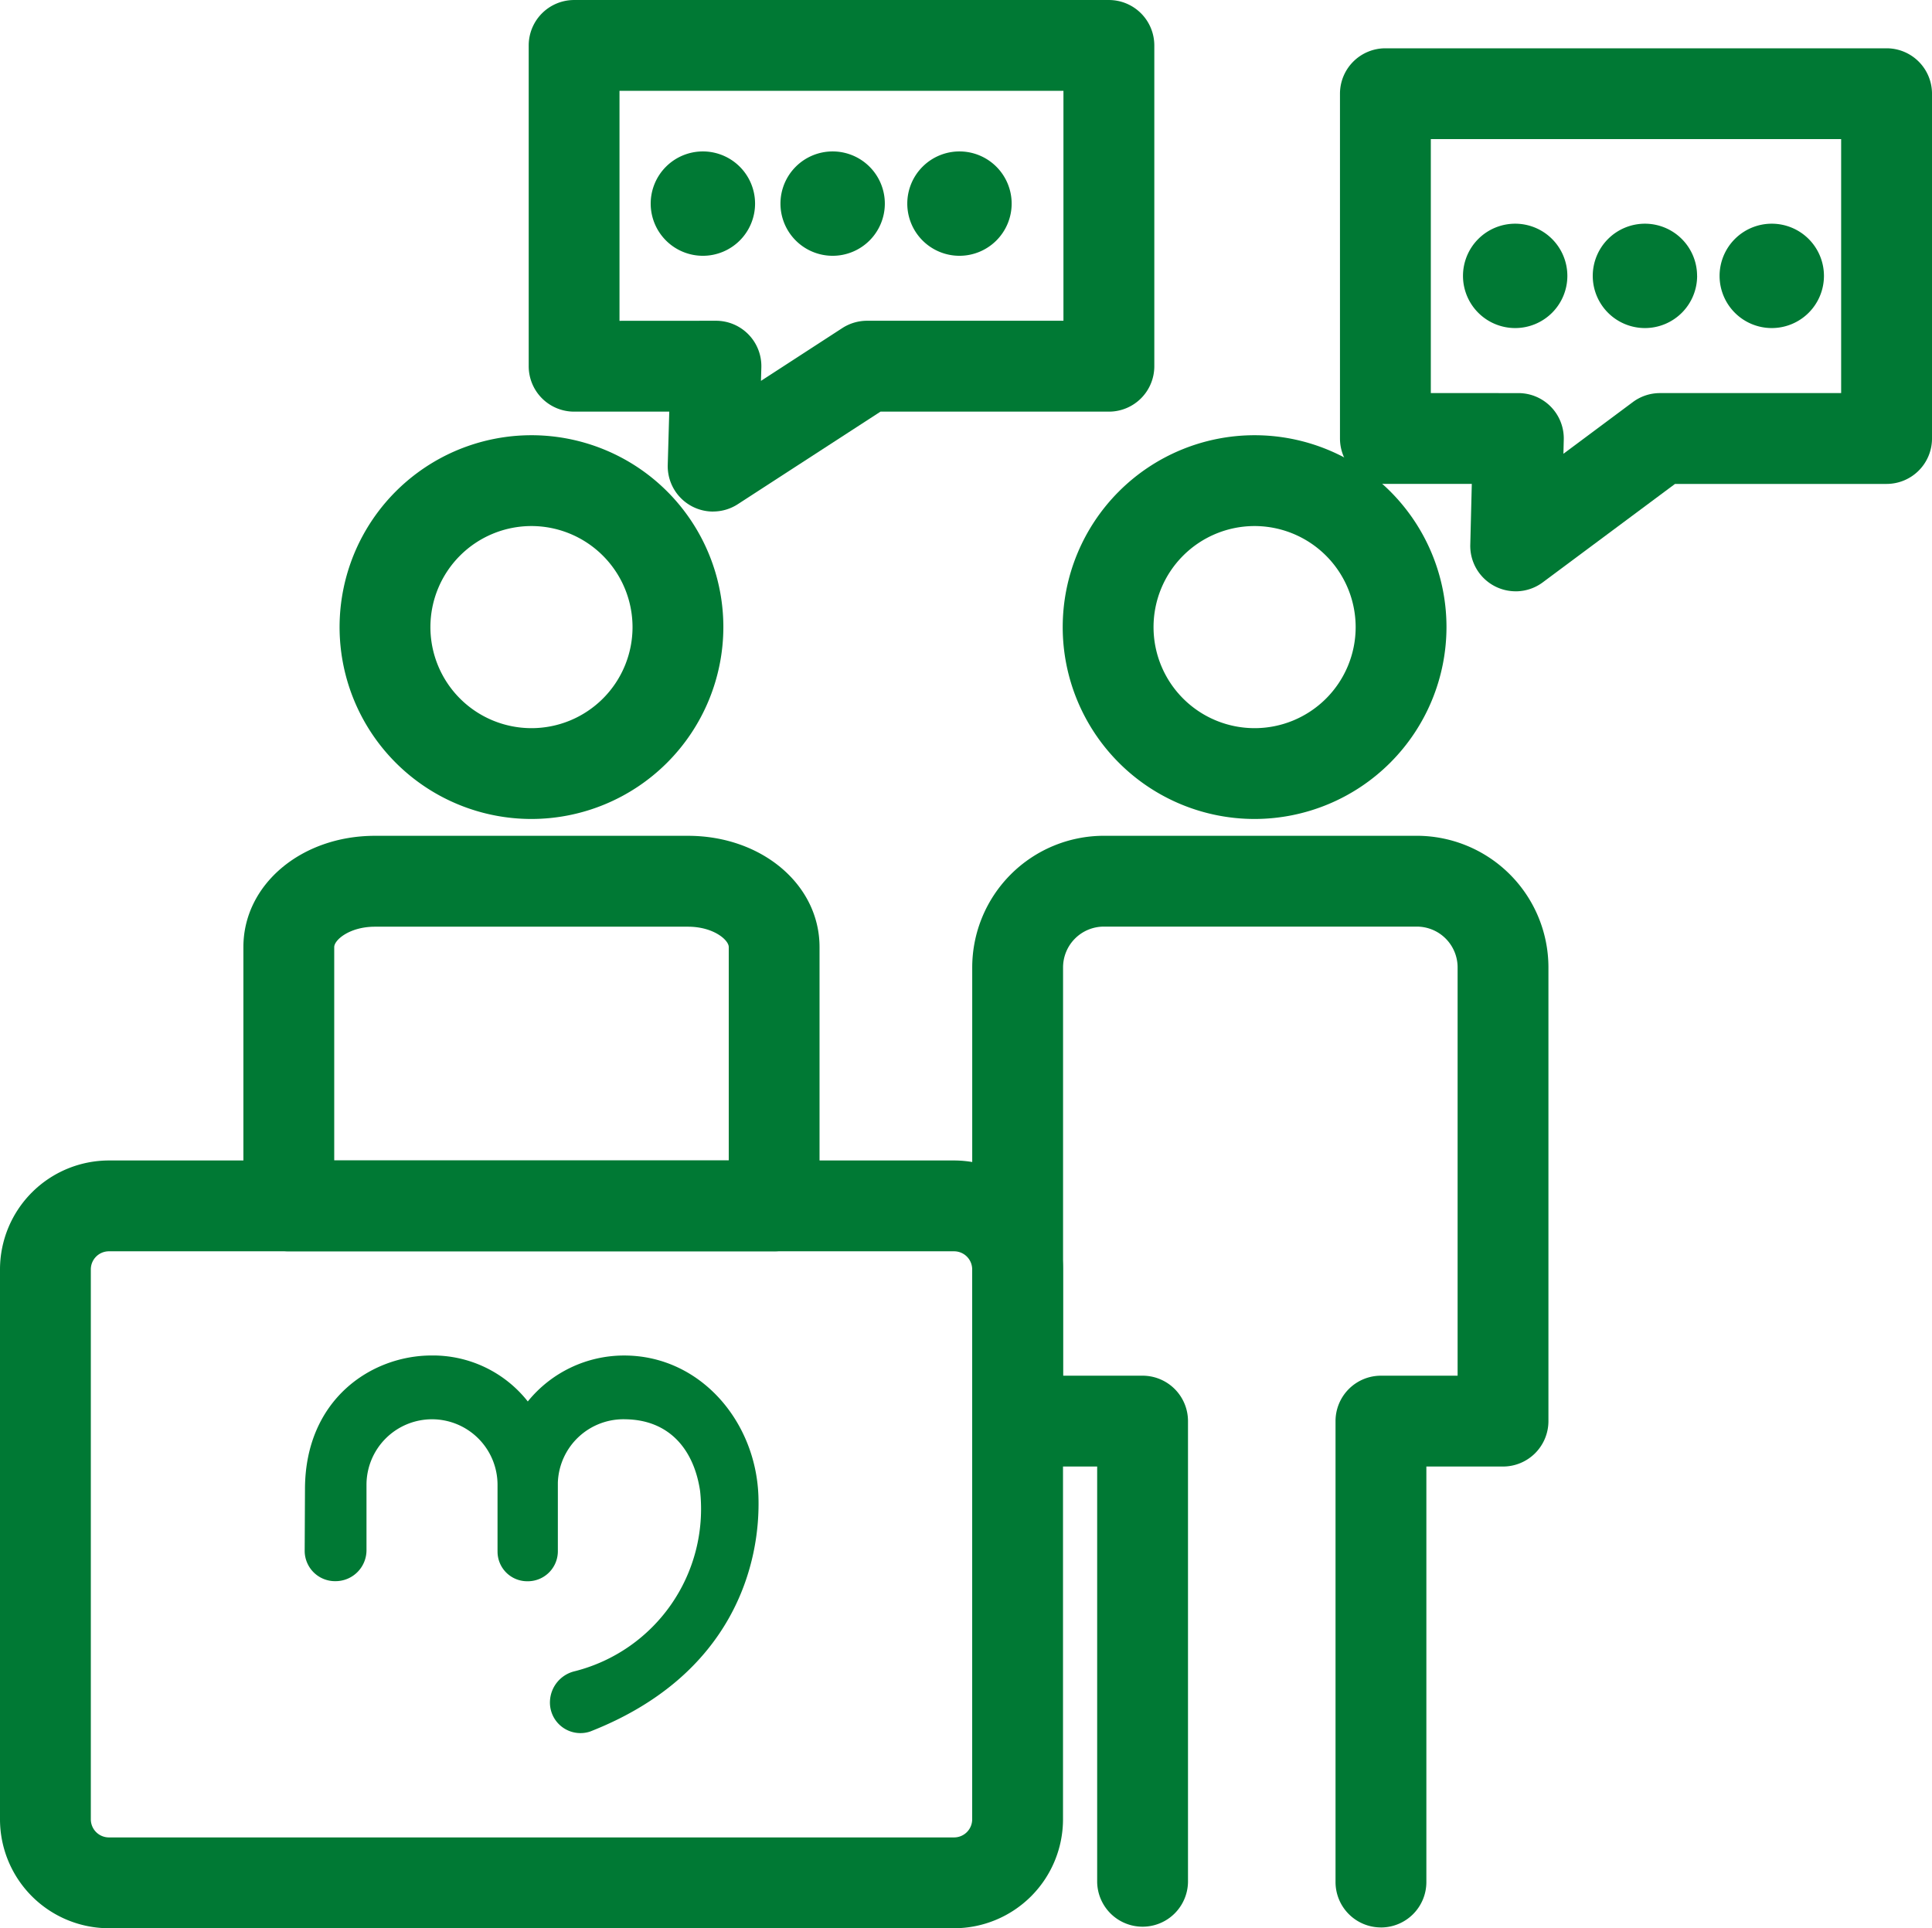 <svg xmlns="http://www.w3.org/2000/svg" xmlns:xlink="http://www.w3.org/1999/xlink" width="150.282" height="150" viewBox="0 0 150.282 150">
  <defs>
    <clipPath id="clip-path">
      <rect id="Rectángulo_7132" data-name="Rectángulo 7132" width="150.282" height="150" fill="none"/>
    </clipPath>
  </defs>
  <g id="Grupo_58" data-name="Grupo 58" transform="translate(0 0)">
    <g id="Grupo_57" data-name="Grupo 57" transform="translate(0 0)" clip-path="url(#clip-path)">
      <path id="Trazado_960" data-name="Trazado 960" d="M74.214,110.835H8.471A8.48,8.48,0,0,1,0,102.364V59.581A8.481,8.481,0,0,1,8.471,51.11H74.214a8.483,8.483,0,0,1,8.473,8.471v42.783a8.482,8.482,0,0,1-8.473,8.471M8.471,58.175a1.408,1.408,0,0,0-1.406,1.406v42.783a1.409,1.409,0,0,0,1.406,1.406H74.214a1.409,1.409,0,0,0,1.408-1.406V59.581a1.409,1.409,0,0,0-1.408-1.406Z" transform="translate(0 39.165)" fill="#007934"/>
      <path id="Trazado_961" data-name="Trazado 961" d="M61.726,49.02A14.926,14.926,0,1,1,76.653,34.095,14.943,14.943,0,0,1,61.726,49.02m0-22.787a7.861,7.861,0,1,0,7.862,7.862,7.87,7.87,0,0,0-7.862-7.862" transform="translate(35.863 14.689)" fill="#007934"/>
      <path id="Trazado_962" data-name="Trazado 962" d="M74.609,121.731a3.533,3.533,0,0,1-3.533-3.533V82.343a3.533,3.533,0,0,1,3.533-3.533h5.963V47.044a3.174,3.174,0,0,0-3.17-3.169H53.052a3.174,3.174,0,0,0-3.17,3.169V78.81h6.186A3.533,3.533,0,0,1,59.6,82.343V118.2a3.533,3.533,0,0,1-7.065,0V85.876H46.349a3.534,3.534,0,0,1-3.533-3.533v-35.3A10.247,10.247,0,0,1,53.052,36.81H77.4A10.247,10.247,0,0,1,87.637,47.044v35.3A3.534,3.534,0,0,1,84.1,85.876H78.142V118.2a3.533,3.533,0,0,1-3.533,3.533" transform="translate(32.809 28.207)" fill="#007934"/>
      <path id="Trazado_963" data-name="Trazado 963" d="M29.881,49.02A14.926,14.926,0,1,1,44.806,34.095,14.943,14.943,0,0,1,29.881,49.02m0-22.787a7.861,7.861,0,1,0,7.86,7.862,7.87,7.87,0,0,0-7.86-7.862" transform="translate(11.461 14.689)" fill="#007934"/>
      <path id="Trazado_964" data-name="Trazado 964" d="M52.006,69.132H14.252A3.533,3.533,0,0,1,10.719,65.6V45.462c0-4.852,4.5-8.651,10.234-8.651H45.3c5.739,0,10.234,3.8,10.234,8.651V65.6a3.533,3.533,0,0,1-3.533,3.533M17.784,62.067H48.473v-16.6c0-.56-1.2-1.586-3.169-1.586H20.953c-1.966,0-3.169,1.026-3.169,1.586Z" transform="translate(8.214 28.208)" fill="#007934"/>
      <path id="Trazado_965" data-name="Trazado 965" d="M37.626,39.794A3.53,3.53,0,0,1,34.1,36.159l.118-4.138h-7.4a3.532,3.532,0,0,1-3.533-3.533V3.533A3.533,3.533,0,0,1,26.815,0h41.6a3.534,3.534,0,0,1,3.533,3.533V28.488a3.531,3.531,0,0,1-3.533,3.533H50.649l-11.1,7.2a3.533,3.533,0,0,1-1.923.569m.224-14.839a3.53,3.53,0,0,1,3.531,3.633l-.03,1.044,6.329-4.108a3.544,3.544,0,0,1,1.923-.569H64.88V7.065H30.347V24.956Z" transform="translate(17.841 0.001)" fill="#007934"/>
      <path id="Trazado_966" data-name="Trazado 966" d="M29.093,77.632v-5.1A5.1,5.1,0,0,0,24,67.426h0a5.1,5.1,0,0,0-5.1,5.1v5.094a2.408,2.408,0,0,1-2.408,2.4,2.362,2.362,0,0,1-2.4-2.325v-.076l.023-4.735c0-7.018,5.183-10.42,9.846-10.42a9.392,9.392,0,0,1,7.486,3.576,9.634,9.634,0,0,1,7.5-3.574c5.854,0,10.208,5.041,10.437,10.882.2,5.242-1.9,13.989-13.087,18.369a2.375,2.375,0,0,1-3.124-2.391,2.5,2.5,0,0,1,1.95-2.306A13.021,13.021,0,0,0,44.85,73.01c-.471-3.194-2.357-5.528-5.789-5.583a5.106,5.106,0,0,0-5.276,4.928c0,.059,0,.117,0,.176v5.106A2.337,2.337,0,0,1,31.5,80.026h-.066a2.305,2.305,0,0,1-2.34-2.272c0-.04,0-.08,0-.117" transform="translate(9.608 42.981)" fill="#007934" fill-rule="evenodd"/>
      <path id="Trazado_967" data-name="Trazado 967" d="M72.678,44.368a3.531,3.531,0,0,1-3.531-3.623l.118-4.732-6.721,0a3.533,3.533,0,0,1-3.533-3.533V5.66a3.533,3.533,0,0,1,3.533-3.533H101.53a3.534,3.534,0,0,1,3.533,3.533V32.482a3.534,3.534,0,0,1-3.533,3.533l-16.458,0L74.787,43.67a3.529,3.529,0,0,1-2.109.7m.21-15.42a3.529,3.529,0,0,1,3.531,3.621l-.028,1.1,5.4-4.022a3.531,3.531,0,0,1,2.109-.7l14.095,0V9.192H66.077V28.948Z" transform="translate(45.22 1.63)" fill="#007934"/>
      <path id="Trazado_968" data-name="Trazado 968" d="M42.489,10.728A4.059,4.059,0,1,1,38.43,6.669a4.059,4.059,0,0,1,4.059,4.059" transform="translate(26.338 5.111)" fill="#007934"/>
      <path id="Trazado_969" data-name="Trazado 969" d="M48.074,10.728a4.059,4.059,0,1,1-4.059-4.059,4.059,4.059,0,0,1,4.059,4.059" transform="translate(30.618 5.111)" fill="#007934"/>
      <path id="Trazado_970" data-name="Trazado 970" d="M36.774,10.728a4.059,4.059,0,1,1-4.059-4.059,4.059,4.059,0,0,1,4.059,4.059" transform="translate(21.959 5.111)" fill="#007934"/>
      <path id="Trazado_971" data-name="Trazado 971" d="M78.262,13.911A4.059,4.059,0,1,1,74.2,9.852a4.059,4.059,0,0,1,4.059,4.059" transform="translate(53.75 7.55)" fill="#007934"/>
      <path id="Trazado_972" data-name="Trazado 972" d="M83.847,13.911a4.059,4.059,0,1,1-4.059-4.059,4.059,4.059,0,0,1,4.059,4.059" transform="translate(58.03 7.55)" fill="#007934"/>
      <path id="Trazado_973" data-name="Trazado 973" d="M72.547,13.911a4.059,4.059,0,1,1-4.059-4.059,4.059,4.059,0,0,1,4.059,4.059" transform="translate(49.371 7.55)" fill="#007934"/>
    </g>
  </g>
</svg>
